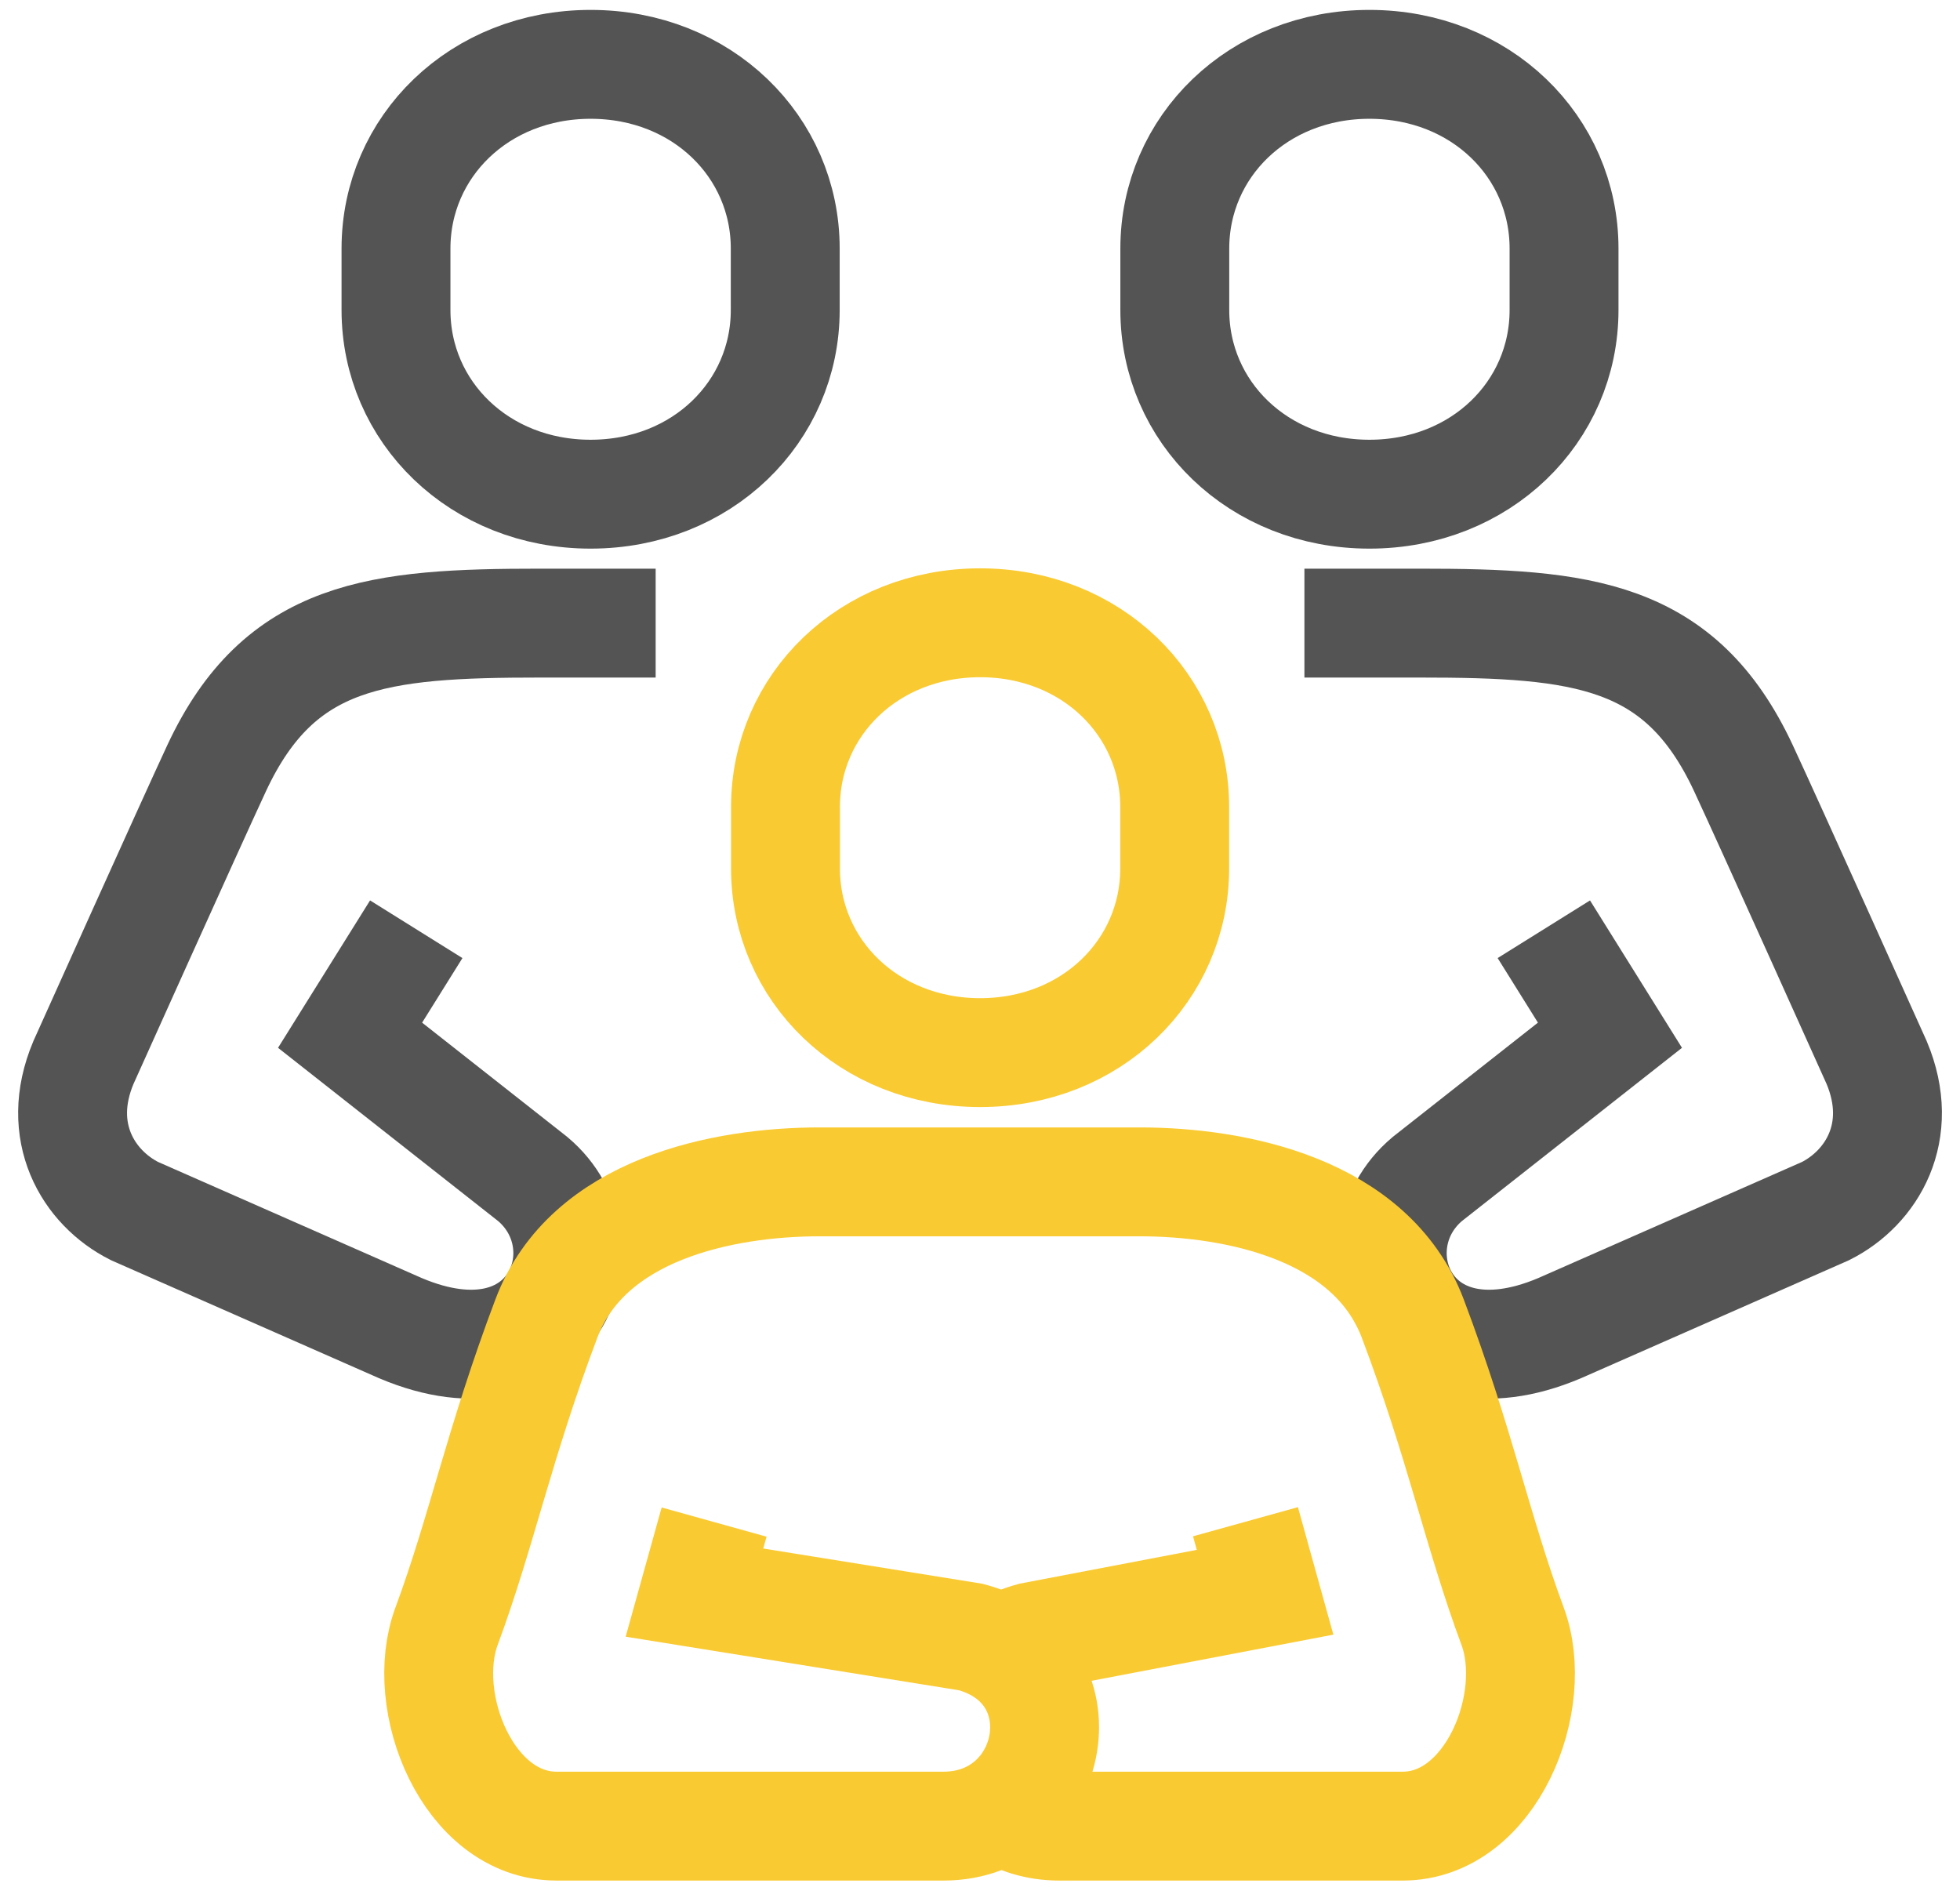 <svg width="54" height="52" viewBox="0 0 54 52" fill="none" xmlns="http://www.w3.org/2000/svg">
<path d="M11.468 25.603L9.645 28.523L14.679 32.486C16.849 34.315 15.239 38.374 11.034 36.594L3.705 33.367C2.432 32.726 1.496 31.184 2.297 29.279C2.297 29.279 5.248 22.711 5.971 21.16C7.707 17.445 10.407 17.168 14.892 17.168H18.064" stroke="#545454" stroke-width="3" stroke-miterlimit="10"/>
<path d="M16.272 13.616C19.339 13.616 21.634 11.347 21.634 8.542V6.847C21.634 4.042 19.339 1.773 16.272 1.773C13.205 1.773 10.91 4.042 10.91 6.847V8.542C10.91 11.347 13.205 13.616 16.272 13.616Z" stroke="#545454" stroke-width="3" stroke-miterlimit="10"/>
<path d="M42.534 25.603L44.356 28.523L39.322 32.486C37.153 34.315 38.763 38.374 42.968 36.594L50.297 33.367C51.57 32.726 52.505 31.184 51.705 29.279C51.705 29.279 48.754 22.711 48.031 21.16C46.295 17.445 43.595 17.168 39.11 17.168H35.938" stroke="#545454" stroke-width="3" stroke-miterlimit="10"/>
<path d="M37.729 13.616C34.662 13.616 32.367 11.347 32.367 8.542V6.847C32.367 4.042 34.662 1.773 37.729 1.773C40.796 1.773 43.091 4.042 43.091 6.847V8.542C43.091 11.347 40.796 13.616 37.729 13.616Z" stroke="#545454" stroke-width="3" stroke-miterlimit="10"/>
<path d="M27.003 29.002C30.069 29.002 32.364 26.733 32.364 23.927V22.233C32.364 19.428 30.069 17.159 27.003 17.159C23.936 17.159 21.641 19.428 21.641 22.233V23.927C21.641 26.733 23.936 29.002 27.003 29.002Z" stroke="#FACA32" stroke-width="3" stroke-miterlimit="10"/>
<path d="M27.591 49.845C28.015 50.132 28.555 50.314 29.182 50.314H38.643C41.083 50.314 42.452 46.886 41.671 44.799C40.706 42.195 40.224 39.773 38.922 36.326C37.775 33.31 34.052 32.563 31.391 32.563H22.586C19.915 32.563 16.192 33.31 15.054 36.326C13.752 39.773 13.27 42.195 12.306 44.799C11.525 46.886 12.894 50.314 15.334 50.314H25.99C29.124 50.314 29.944 45.967 26.752 45.105L19.133 43.88L19.674 41.937" stroke="#FACA32" stroke-width="3" stroke-miterlimit="10"/>
<path d="M34.314 41.927L34.854 43.87L28.431 45.096C28.113 45.182 27.843 45.297 27.602 45.45" stroke="#FACA32" stroke-width="3" stroke-miterlimit="10"/>
</svg>
